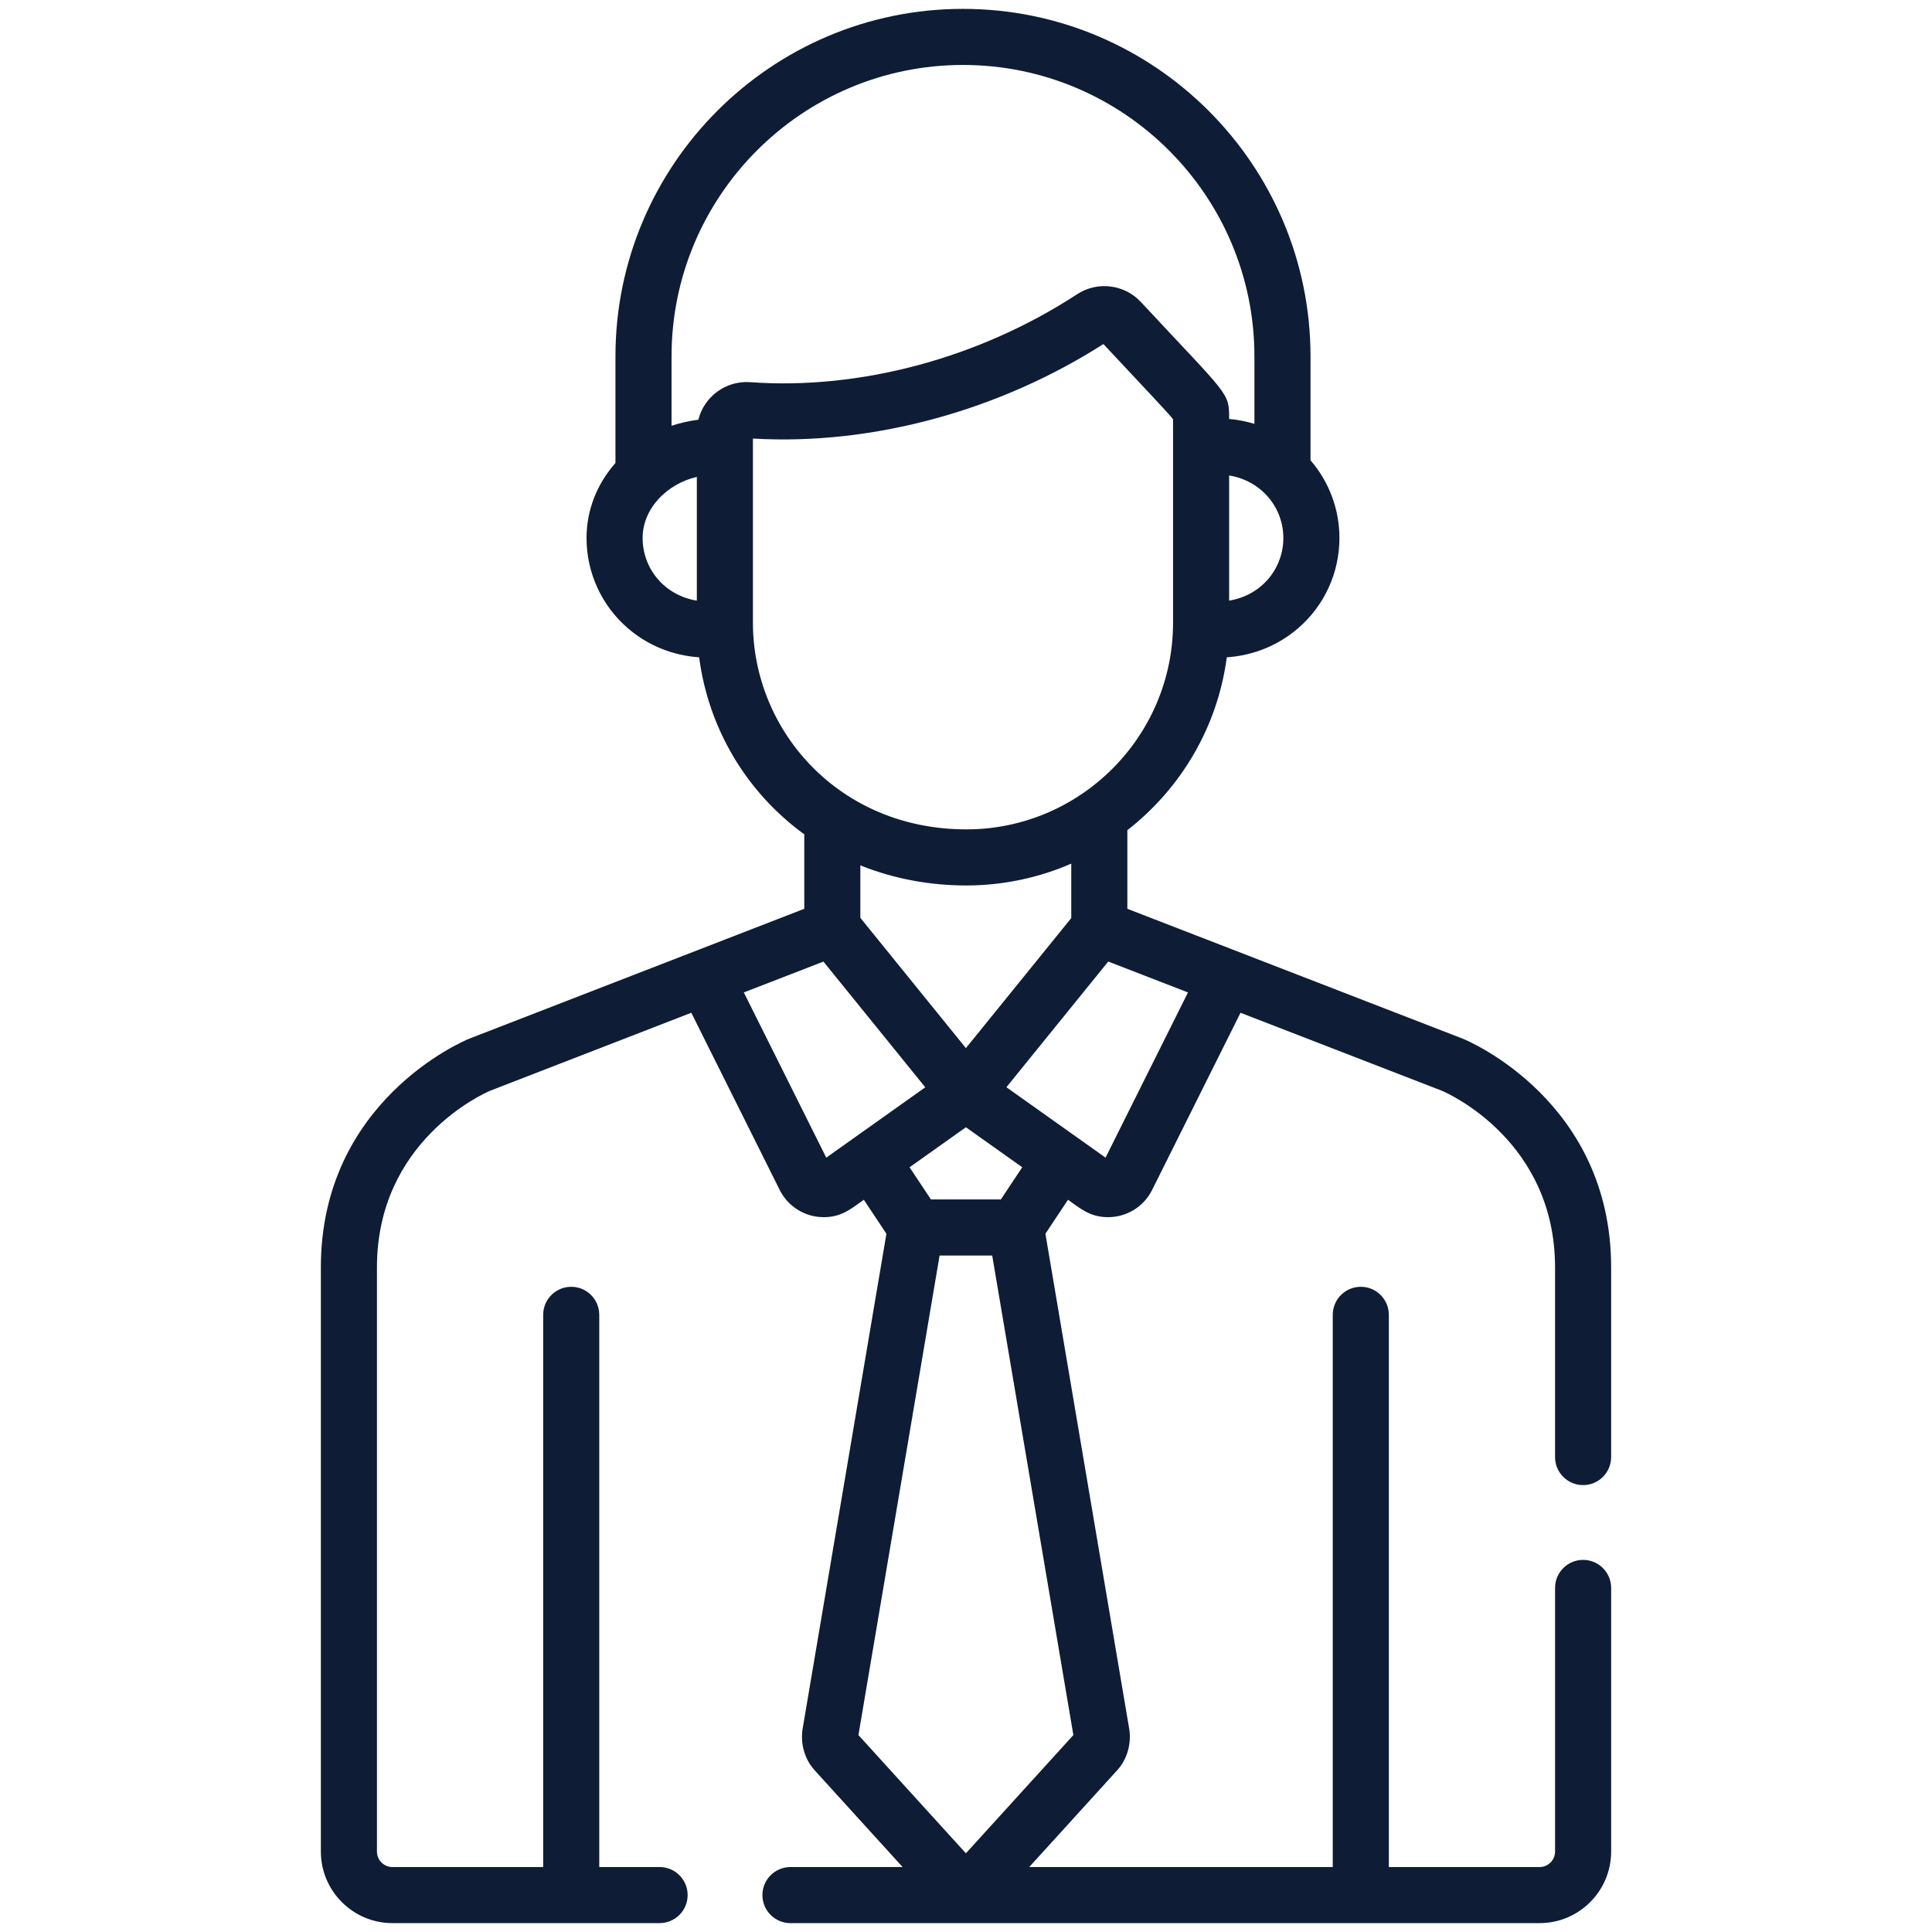 <?xml version="1.0" encoding="UTF-8" standalone="no" ?><!DOCTYPE svg PUBLIC "-//W3C//DTD SVG 1.1//EN" "http://www.w3.org/Graphics/SVG/1.1/DTD/svg11.dtd"><svg xmlns="http://www.w3.org/2000/svg" xmlns:xlink="http://www.w3.org/1999/xlink" version="1.1" width="1080" height="1080" viewBox="0 0 1080 1080" xml:space="preserve"><g transform="matrix(2.09 0 0 2.09 540 540)" ><path style="stroke: rgb(0,0,0); stroke-width: 0; stroke-dasharray: none; stroke-linecap: butt; stroke-dashoffset: 0; stroke-linejoin: miter; stroke-miterlimit: 4; fill: rgb(14,29,53); fill-rule: nonzero; opacity: 1;" vector-effect="non-scaling-stroke" transform=" translate(-256, -256)" d="M 421.054 414.843 C 416.912 414.843 413.554 418.201 413.554 422.343 L 413.554 492.857 C 413.554 495.14 411.696 496.998 409.413 496.998 L 369.096 496.998 L 369.096 349.301 C 369.096 345.159 365.738 341.801 361.596 341.801 C 357.454 341.801 354.096 345.159 354.096 349.301 L 354.096 496.999 L 272.911 496.999 L 296.454 471.099 C 299.026 468.269 300.239 464.238 299.698 460.312 C 299.688 460.236 299.676 460.16 299.663 460.084 L 277.24 327.617 L 283.281 318.523 C 286.621 320.895 289.194 323.179 294.019 323.179 C 298.927 323.179 303.516 320.432 305.774 315.91 L 305.774 315.909 L 329.424 268.509 L 383.3 289.374 C 385.249 290.21 413.552 302.956 413.552 336.612 L 413.552 387.342 C 413.551 391.483 416.909 394.842 421.052 394.842 C 425.194 394.842 428.552 391.484 428.552 387.342 L 428.552 336.612 C 428.552 292.268 390.583 276.149 388.967 275.484 C 388.92 275.464 388.872 275.445 388.824 275.427 L 299.156 240.701 L 299.156 219.671 C 313.398 208.595 323.273 192.176 325.752 173.444 C 332.853 172.944 339.442 170.292 344.823 165.665 C 351.85 159.622 355.882 150.827 355.882 141.539 C 355.882 133.831 353.101 126.471 348.145 120.736 L 348.145 92.953 C 348.144 41.699 306.446 0 255.192 0 C 203.938 0 162.24 41.699 162.24 92.953 L 162.24 121.464 C 157.231 127.141 154.507 134.129 154.507 141.538 C 154.507 150.829 158.537 159.623 165.566 165.667 C 170.943 170.292 177.528 172.941 184.627 173.442 C 187.126 192.525 197.289 209.556 212.744 220.781 L 212.744 240.701 L 123.173 275.426 C 123.126 275.444 123.079 275.463 123.032 275.482 C 121.415 276.147 83.447 292.266 83.447 336.61 L 83.447 492.855 C 83.447 503.41 92.034 511.997 102.589 511.997 L 174.046 511.997 C 178.188 511.997 181.546 508.639 181.546 504.497 C 181.546 500.355 178.188 496.997 174.046 496.997 L 157.909 496.997 L 157.909 349.301 C 157.909 345.159 154.551 341.801 150.409 341.801 C 146.267 341.801 142.909 345.159 142.909 349.301 L 142.909 496.999 L 102.59 496.999 C 100.307 496.999 98.449 495.141 98.449 492.858 L 98.449 336.611 C 98.449 302.842 126.942 290.125 128.692 289.377 L 182.526 268.507 L 206.178 315.909 C 208.441 320.442 213.036 323.179 217.934 323.179 C 222.735 323.179 225.283 320.93 228.672 318.523 L 234.713 327.617 L 212.292 460.085 C 212.279 460.16 212.268 460.235 212.257 460.311 C 211.715 464.235 212.928 468.268 215.501 471.1 L 239.044 497 L 209.049 497 C 204.907 497 201.549 500.358 201.549 504.5 C 201.549 508.642 204.907 512 209.049 512 L 409.414 512 C 419.969 512 428.556 503.412 428.556 492.858 L 428.556 422.344 C 428.554 418.201 425.196 414.843 421.054 414.843 z M 315.375 263.069 L 293.326 307.259 C 292.778 306.87 281.093 298.568 266.809 288.425 C 273.007 280.774 265.756 289.724 294.044 254.808 L 315.375 263.069 z M 271.043 309.833 L 265.325 318.44 L 246.622 318.44 L 240.904 309.833 L 255.974 299.13 L 271.043 309.833 z M 227.743 243.121 L 227.743 229.085 C 236.855 232.758 246.593 234.461 256.103 234.461 C 265.936 234.461 275.579 232.365 284.155 228.615 L 284.155 243.182 L 255.974 277.967 L 227.743 243.121 z M 340.881 141.539 C 340.88 146.452 338.752 151.101 335.042 154.292 C 332.589 156.402 329.626 157.751 326.381 158.279 L 326.381 124.802 C 335.001 126.202 340.881 133.352 340.881 141.539 z M 184.007 158.279 C 175.289 156.864 169.507 149.656 169.507 141.538 C 169.507 133.52 176.154 126.994 184.007 125.179 L 184.007 158.279 z M 184.41 109.896 C 182.021 110.17 179.283 110.817 177.242 111.511 L 177.242 92.953 C 177.242 49.97 212.21 15.001 255.193 15.001 C 298.176 15.001 333.144 49.97 333.144 92.953 L 333.144 110.996 C 330.964 110.333 328.703 109.895 326.382 109.689 C 326.382 102.452 326.445 103.848 302.77 78.395 C 298.416 73.717 291.214 72.737 285.733 76.318 C 259.603 93.387 227.728 101.962 198.318 99.85 C 191.867 99.367 185.991 103.616 184.41 109.896 z M 199.008 164.184 L 199.008 117.392 L 199.008 114.927 C 231.383 116.823 265.326 107.205 292.747 89.644 C 303.605 101.302 309.485 107.417 311.381 109.743 C 311.381 115.627 311.381 157.448 311.381 164.183 C 311.381 194.63 286.555 219.459 256.104 219.459 C 221.91 219.46 199.008 192.934 199.008 164.184 z M 218.623 307.259 L 196.574 263.069 L 217.867 254.822 L 245.108 288.447 C 231.255 298.284 219.88 306.366 218.623 307.259 z M 227.228 461.702 L 248.937 333.439 L 263.008 333.439 L 284.717 461.702 L 255.973 493.325 L 227.228 461.702 z" stroke-linecap="round" /></g></svg>